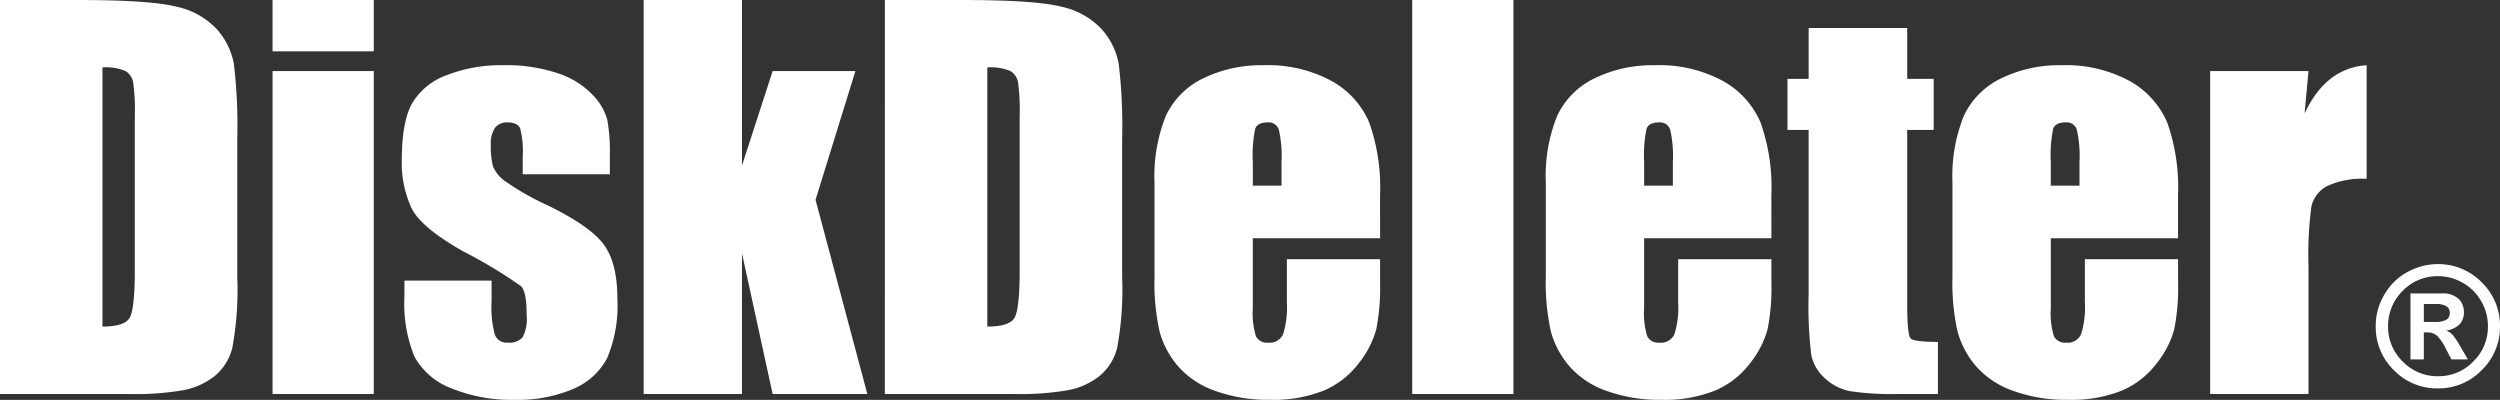 <svg xmlns="http://www.w3.org/2000/svg" width="300.965" height="48.135" viewBox="0 0 300.965 48.135">
  <rect x="0" y="0" width="300.965" height="48.135" fill="#333333" stroke="none"/>
  <g id="グループ_933" data-name="グループ 933" transform="translate(-189.511 -444.92)">
    <path id="パス_985" data-name="パス 985" d="M-.2-14.961a7.355,7.355,0,0,1,5.513,2.227A7.29,7.29,0,0,1,7.476-7.48,7.2,7.2,0,0,1,5.278-2.2,7.2,7.2,0,0,1,0,0,7.2,7.2,0,0,1-5.3-2.192,7.215,7.215,0,0,1-7.485-7.48a7.309,7.309,0,0,1,1.157-4,6.994,6.994,0,0,1,2.9-2.651A7.553,7.553,0,0,1-.2-14.961Zm.371,1.455a5.846,5.846,0,0,0-4.463,1.816A5.956,5.956,0,0,0-6-7.48,5.792,5.792,0,0,0-4.233-3.232,5.792,5.792,0,0,0,.015-1.465,5.781,5.781,0,0,0,4.253-3.232,5.792,5.792,0,0,0,6.021-7.48a5.884,5.884,0,0,0-.889-3.149,5.759,5.759,0,0,0-2.285-2.158A5.855,5.855,0,0,0,.171-13.506ZM-3.3-3.486v-7.939H.464a2.742,2.742,0,0,1,2.031.649,2.2,2.2,0,0,1,.635,1.6A2.045,2.045,0,0,1,2.6-7.705a2.869,2.869,0,0,1-1.606.752,1.972,1.972,0,0,1,.776.5,10,10,0,0,1,.913,1.372l.928,1.592H1.626L.962-4.766A5.937,5.937,0,0,0-.088-6.323a1.69,1.69,0,0,0-1.187-.415h-.42v3.252ZM-1.694-8H-.386a2.79,2.79,0,0,0,1.4-.259A.919.919,0,0,0,1.431-9.1a.878.878,0,0,0-.41-.791,2.327,2.327,0,0,0-1.24-.264H-1.694Z" transform="translate(483 491.676)" fill="#fff"/>
    <path id="パス_984" data-name="パス 984" d="M-141.489-47.432h9.229q8.936,0,12.085.82a9.266,9.266,0,0,1,4.79,2.7,8.533,8.533,0,0,1,2.051,4.175,63.088,63.088,0,0,1,.41,9.038v16.611a38.584,38.584,0,0,1-.6,8.54,6.423,6.423,0,0,1-2.095,3.369,8.713,8.713,0,0,1-3.691,1.7A33.363,33.363,0,0,1-125.933,0h-15.557Zm12.334,8.115v31.2q2.666,0,3.281-1.069t.615-5.815V-33.428a24.738,24.738,0,0,0-.205-4.131,1.959,1.959,0,0,0-.937-1.333A6.087,6.087,0,0,0-129.155-39.316Zm32.666-8.115v6.182h-12.187v-6.182Zm0,8.555V0h-12.187V-38.877Zm28.418,12.422H-78.56v-2.109a11.232,11.232,0,0,0-.308-3.413q-.308-.718-1.538-.718a1.754,1.754,0,0,0-1.494.659,3.26,3.26,0,0,0-.5,1.978,9.993,9.993,0,0,0,.249,2.622,4.151,4.151,0,0,0,1.494,1.831,32.5,32.5,0,0,0,5.112,2.9q5.156,2.52,6.768,4.746t1.611,6.475a16.306,16.306,0,0,1-1.23,7.163A8.18,8.18,0,0,1-72.51-.6,16.823,16.823,0,0,1-79.468.7,19.159,19.159,0,0,1-87.187-.7,8.432,8.432,0,0,1-91.6-4.512a16.907,16.907,0,0,1-1.2-7.266v-1.875H-82.31v2.461a12.945,12.945,0,0,0,.4,4.072,1.534,1.534,0,0,0,1.567.938,2.124,2.124,0,0,0,1.758-.63,4.707,4.707,0,0,0,.5-2.651q0-2.783-.645-3.486a54.574,54.574,0,0,0-6.885-4.16q-5.215-2.93-6.357-5.317A13.019,13.019,0,0,1-93.12-28.1q0-4.658,1.23-6.87a7.99,7.99,0,0,1,4.175-3.413,18.016,18.016,0,0,1,6.841-1.2A19.405,19.405,0,0,1-74.3-38.6a10.1,10.1,0,0,1,4.16,2.593,6.963,6.963,0,0,1,1.758,2.988,21.685,21.685,0,0,1,.308,4.307Zm29.561-12.422-4.8,15.5L-37.075,0h-11.4l-3.691-16.934V0H-64V-47.432h11.836V-27.51l3.691-11.367Zm3.545-8.555h9.229q8.936,0,12.085.82a9.266,9.266,0,0,1,4.79,2.7,8.533,8.533,0,0,1,2.051,4.175A63.088,63.088,0,0,1-6.4-30.7v16.611A38.584,38.584,0,0,1-7-5.552,6.423,6.423,0,0,1-9.1-2.183a8.713,8.713,0,0,1-3.691,1.7A33.363,33.363,0,0,1-19.409,0H-34.966Zm12.334,8.115v31.2q2.666,0,3.281-1.069T-18.735-15V-33.428a24.738,24.738,0,0,0-.205-4.131,1.959,1.959,0,0,0-.937-1.333A6.087,6.087,0,0,0-22.632-39.316ZM24.653-18.75H9.331v8.408a9.335,9.335,0,0,0,.381,3.4,1.48,1.48,0,0,0,1.465.762,1.777,1.777,0,0,0,1.8-1.011,11.058,11.058,0,0,0,.454-3.911V-16.23H24.653v2.871A25.714,25.714,0,0,1,24.2-7.822a11.27,11.27,0,0,1-2.124,4.131A10.342,10.342,0,0,1,17.842-.4,16.387,16.387,0,0,1,11.411.7,18.677,18.677,0,0,1,4.79-.381,10.6,10.6,0,0,1,.322-3.354,10.747,10.747,0,0,1-1.89-7.515,26.858,26.858,0,0,1-2.5-14.121V-25.459A19.306,19.306,0,0,1-1.128-33.5a9.456,9.456,0,0,1,4.512-4.512,15.907,15.907,0,0,1,7.207-1.567,16.117,16.117,0,0,1,8.218,1.89,10.394,10.394,0,0,1,4.541,5.01,23.485,23.485,0,0,1,1.3,8.774ZM12.788-25.078V-27.92a14.323,14.323,0,0,0-.322-3.9,1.274,1.274,0,0,0-1.318-.879q-1.23,0-1.523.747a15.558,15.558,0,0,0-.293,4.028v2.842Zm27.92-22.354V0H28.521V-47.432ZM71.763-18.75H56.44v8.408a9.335,9.335,0,0,0,.381,3.4,1.48,1.48,0,0,0,1.465.762,1.777,1.777,0,0,0,1.8-1.011,11.058,11.058,0,0,0,.454-3.911V-16.23H71.763v2.871a25.714,25.714,0,0,1-.454,5.537,11.27,11.27,0,0,1-2.124,4.131A10.342,10.342,0,0,1,64.951-.4,16.387,16.387,0,0,1,58.521.7,18.677,18.677,0,0,1,51.9-.381a10.6,10.6,0,0,1-4.468-2.974,10.747,10.747,0,0,1-2.212-4.16,26.858,26.858,0,0,1-.615-6.606V-25.459A19.306,19.306,0,0,1,45.981-33.5a9.456,9.456,0,0,1,4.512-4.512A15.907,15.907,0,0,1,57.7-39.58a16.117,16.117,0,0,1,8.218,1.89,10.394,10.394,0,0,1,4.541,5.01,23.485,23.485,0,0,1,1.3,8.774ZM59.9-25.078V-27.92a14.323,14.323,0,0,0-.322-3.9,1.274,1.274,0,0,0-1.318-.879q-1.23,0-1.523.747a15.558,15.558,0,0,0-.293,4.028v2.842ZM88.11-44.062v6.123H91.3v6.152H88.11v20.8q0,3.838.4,4.277t3.3.439V0H87.026a34.136,34.136,0,0,1-5.771-.337A6.153,6.153,0,0,1,78.208-1.89a5.159,5.159,0,0,1-1.641-2.783,49.342,49.342,0,0,1-.322-7.368V-31.787H73.7v-6.152h2.549v-6.123ZM120.718-18.75H105.4v8.408a9.335,9.335,0,0,0,.381,3.4,1.48,1.48,0,0,0,1.465.762,1.777,1.777,0,0,0,1.8-1.011A11.058,11.058,0,0,0,109.5-11.1V-16.23h11.221v2.871a25.714,25.714,0,0,1-.454,5.537,11.27,11.27,0,0,1-2.124,4.131,10.342,10.342,0,0,1-4.233,3.3A16.387,16.387,0,0,1,107.476.7a18.677,18.677,0,0,1-6.621-1.084,10.6,10.6,0,0,1-4.468-2.974,10.747,10.747,0,0,1-2.212-4.16,26.858,26.858,0,0,1-.615-6.606V-25.459A19.306,19.306,0,0,1,94.937-33.5a9.456,9.456,0,0,1,4.512-4.512,15.907,15.907,0,0,1,7.207-1.567,16.117,16.117,0,0,1,8.218,1.89,10.394,10.394,0,0,1,4.541,5.01,23.485,23.485,0,0,1,1.3,8.774Zm-11.865-6.328V-27.92a14.323,14.323,0,0,0-.322-3.9,1.274,1.274,0,0,0-1.318-.879q-1.23,0-1.523.747a15.558,15.558,0,0,0-.293,4.028v2.842Zm27.568-13.8-.469,5.1q2.578-5.479,7.471-5.8V-25.9a9.916,9.916,0,0,0-4.775.879,3.688,3.688,0,0,0-1.875,2.446,43.859,43.859,0,0,0-.352,7.222V0H124.585V-38.877Z" transform="translate(331 492.352)" fill="#fff"/>
  </g>
</svg>
